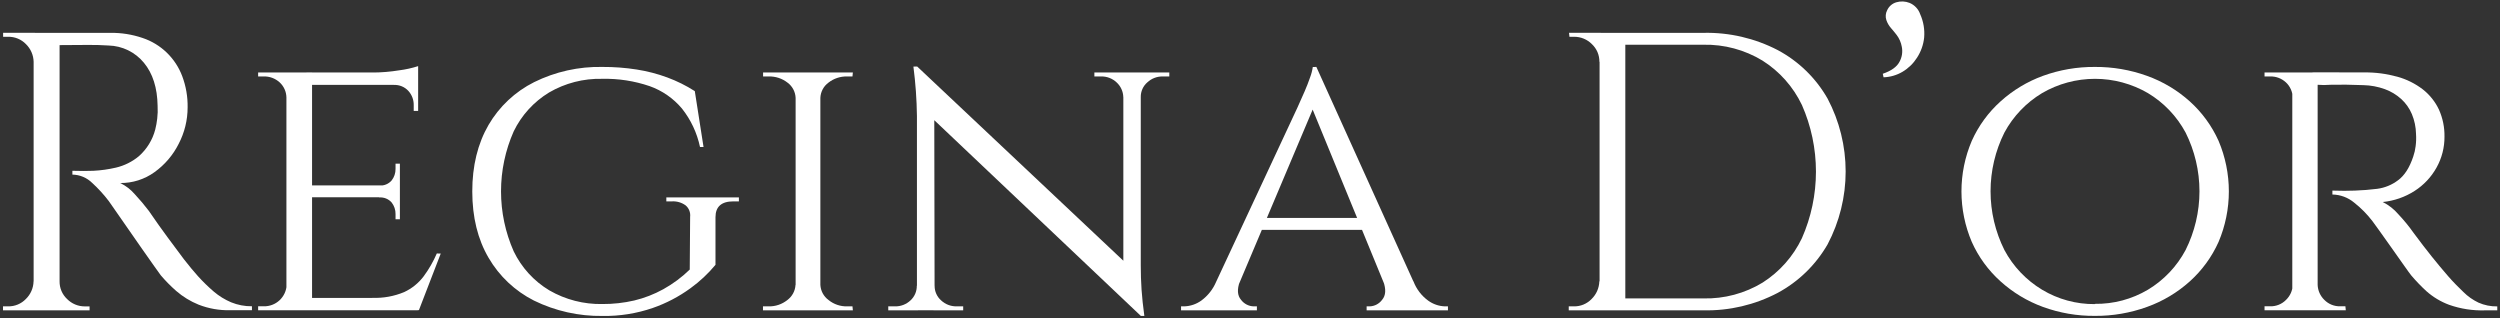 <svg xmlns="http://www.w3.org/2000/svg" width="707" height="90" viewBox="0 0 707 90" fill="none"><rect x="0" y="0" width="707" height="90" fill="#333333" stroke="none"/><path d="M9.85 17.47H9.51C9.465 15.582 8.683 13.787 7.33 12.47C6.682 11.802 5.904 11.274 5.044 10.918C4.184 10.562 3.261 10.386 2.33 10.4H0.88V9.28H9.88L9.85 17.47ZM9.85 79.57V87.76H0.85V86.64H2.31C3.242 86.654 4.166 86.477 5.026 86.119C5.886 85.761 6.664 85.231 7.31 84.56C8.665 83.244 9.448 81.448 9.49 79.56L9.85 79.57ZM16.85 9.29V87.76H9.51V9.29H16.85ZM31.2 9.29C34.304 9.247 37.392 9.737 40.33 10.74C42.887 11.594 45.22 13.009 47.16 14.881C49.099 16.753 50.596 19.035 51.54 21.56C52.593 24.372 53.108 27.357 53.06 30.36C53.061 33.953 52.193 37.494 50.53 40.68C48.934 43.859 46.59 46.605 43.7 48.68C40.88 50.718 37.48 51.797 34 51.76C35.59 52.528 37.003 53.617 38.15 54.96C39.535 56.442 40.843 57.994 42.07 59.61C44.07 62.53 45.847 65.033 47.4 67.12C48.953 69.206 50.487 71.266 52 73.3C53.567 75.3 54.9 76.906 56 78.12C57.403 79.67 58.902 81.13 60.49 82.49C61.953 83.729 63.595 84.741 65.36 85.49C67.228 86.256 69.231 86.637 71.25 86.61V87.73H65.08C62.035 87.802 59.007 87.268 56.17 86.16C53.861 85.228 51.722 83.92 49.84 82.29C48.278 80.921 46.818 79.44 45.47 77.86C45.24 77.56 44.63 76.7 43.62 75.28C42.61 73.86 41.41 72.16 40.03 70.18C38.65 68.2 37.28 66.24 35.94 64.3C34.6 62.36 33.43 60.69 32.46 59.3C31.49 57.91 30.93 57.11 30.78 56.89C29.37 55.031 27.793 53.303 26.07 51.73C24.576 50.253 22.57 49.411 20.47 49.38V48.3C22.783 48.366 24.763 48.366 26.41 48.3C28.563 48.19 30.701 47.889 32.8 47.4C35.19 46.838 37.416 45.725 39.3 44.15C41.541 42.155 43.141 39.542 43.9 36.64C44.157 35.627 44.344 34.598 44.46 33.56C44.606 32.349 44.643 31.127 44.57 29.91C44.49 24.83 43.2 20.776 40.7 17.75C39.482 16.265 37.958 15.061 36.232 14.219C34.507 13.377 32.62 12.917 30.7 12.87C28.61 12.73 26.46 12.67 24.25 12.71C22.04 12.75 19.45 12.76 16.46 12.76C16.392 12.436 16.298 12.119 16.18 11.81C15.987 11.25 15.707 10.41 15.34 9.29H31.2ZM16.51 79.57H16.85C16.836 80.506 17.018 81.434 17.385 82.295C17.752 83.157 18.296 83.931 18.98 84.57C19.634 85.231 20.412 85.756 21.271 86.113C22.129 86.47 23.05 86.653 23.98 86.65H25.33V87.77H16.47L16.51 79.57Z" fill="white"></path><path d="M81.25 27.56H81C80.986 26.758 80.81 25.967 80.482 25.234C80.154 24.502 79.68 23.844 79.09 23.3C77.841 22.158 76.192 21.554 74.5 21.62H73V20.5H82.75L81.25 27.56ZM81.25 80.56L82.71 87.74H73V86.62H74.57C76.231 86.661 77.842 86.05 79.057 84.917C80.272 83.784 80.995 82.22 81.07 80.56H81.25ZM88.25 20.48V87.74H81V20.5L88.25 20.48ZM118.25 20.48V24H88V20.5L118.25 20.48ZM113.09 52.43V55.79H88V52.43H113.09ZM118.36 84.26L118.14 87.74H88V84.26H118.36ZM124.64 71.71L118.47 87.71H101.47L105.28 84.23C108.362 84.349 111.433 83.796 114.28 82.61C116.474 81.598 118.382 80.055 119.83 78.12C121.304 76.121 122.546 73.961 123.53 71.68L124.64 71.71ZM118.25 18.71V21.63L105.47 20.51C107.949 20.495 110.423 20.288 112.87 19.89C114.696 19.659 116.497 19.261 118.25 18.7V18.71ZM113.09 46.29V52.68H107.26V52.46C107.91 52.513 108.563 52.413 109.167 52.168C109.771 51.923 110.31 51.54 110.74 51.05C111.485 50.114 111.881 48.947 111.86 47.75V46.29H113.09ZM113.09 55.59V62H111.86V60.55C111.88 59.351 111.484 58.181 110.74 57.24C110.308 56.754 109.768 56.374 109.165 56.131C108.561 55.888 107.909 55.789 107.26 55.84V55.61L113.09 55.59ZM118.25 23.65V31.38H117V29.7C117.019 28.222 116.475 26.793 115.48 25.7C114.962 25.139 114.328 24.697 113.621 24.407C112.915 24.116 112.153 23.985 111.39 24.02V23.69L118.25 23.65Z" fill="white"></path><path d="M170.37 18.93C173.618 18.914 176.861 19.158 180.07 19.66C183.014 20.12 185.904 20.87 188.7 21.9C191.428 22.908 194.039 24.205 196.49 25.77L198.96 41.57H197.96C197.124 37.601 195.378 33.88 192.86 30.7C190.433 27.809 187.278 25.62 183.72 24.36C179.393 22.885 174.84 22.184 170.27 22.29C165.008 22.169 159.816 23.508 155.27 26.16C150.947 28.787 147.475 32.607 145.27 37.16C142.909 42.501 141.69 48.276 141.69 54.115C141.69 59.954 142.909 65.729 145.27 71.07C147.482 75.66 150.99 79.501 155.36 82.12C159.916 84.748 165.102 86.082 170.36 85.98C173.389 85.997 176.409 85.662 179.36 84.98C182.238 84.289 185.01 83.213 187.6 81.78C190.321 80.268 192.83 78.402 195.06 76.23L195.17 61.32C195.241 60.714 195.161 60.099 194.936 59.532C194.711 58.965 194.348 58.462 193.88 58.07C192.758 57.262 191.391 56.866 190.01 56.95H188.44V55.83H208.96V56.95H207.39C204.02 56.95 202.34 58.45 202.34 61.43V74.89C200.274 77.382 197.902 79.603 195.28 81.5C192.011 83.888 188.405 85.775 184.58 87.1C180.016 88.668 175.215 89.429 170.39 89.35C163.675 89.445 157.031 87.955 151 85C145.639 82.289 141.179 78.083 138.16 72.89C135.1 67.657 133.567 61.417 133.56 54.17C133.553 46.923 135.087 40.643 138.16 35.33C141.191 30.131 145.67 25.927 151.05 23.23C157.051 20.265 163.678 18.79 170.37 18.93Z" fill="white"></path><path d="M225.3 27.67H225C224.964 26.825 224.738 26 224.34 25.254C223.942 24.508 223.381 23.86 222.7 23.36C221.179 22.18 219.295 21.565 217.37 21.62H215.8V20.5H225.33L225.3 27.67ZM225.3 80.58V87.76H215.77V86.64H217.34C219.274 86.693 221.164 86.055 222.67 84.84C223.342 84.342 223.896 83.702 224.294 82.966C224.691 82.23 224.922 81.415 224.97 80.58H225.3ZM232 20.5V87.76H225V20.5H232ZM231.66 27.67V20.5H241.19L241.08 21.62H239.62C237.698 21.563 235.817 22.178 234.3 23.36C233.617 23.859 233.055 24.506 232.657 25.252C232.259 25.998 232.034 26.825 232 27.67H231.66ZM231.66 80.58H232C232.046 81.416 232.276 82.231 232.673 82.967C233.071 83.704 233.626 84.343 234.3 84.84C235.801 86.057 237.689 86.695 239.62 86.64H241.08L241.19 87.76H231.66V80.58Z" fill="white"></path><path d="M259.61 80.81V87.76H251.2V86.64H253.1C254.724 86.677 256.298 86.074 257.48 84.96C258.055 84.435 258.513 83.793 258.821 83.077C259.13 82.362 259.283 81.589 259.27 80.81H259.61ZM259.38 18.81L264.2 25.08L264.31 87.75H259.31V32.83C259.251 28.148 258.917 23.473 258.31 18.83L259.38 18.81ZM259.38 18.81L321.49 77.32L322.61 89.32L260.5 30.47L259.38 18.81ZM264.31 80.81C264.3 81.594 264.46 82.372 264.779 83.088C265.099 83.805 265.57 84.443 266.16 84.96C267.331 86.055 268.878 86.656 270.48 86.64H272.39V87.76H264V80.81H264.31ZM317.67 27.45C317.648 26.666 317.469 25.895 317.142 25.182C316.816 24.469 316.349 23.829 315.77 23.3C314.59 22.189 313.021 21.585 311.4 21.62H309.49V20.5H317.9V27.45H317.67ZM322.61 20.5V75C322.61 77.387 322.684 79.683 322.83 81.89C322.98 84.1 323.24 86.58 323.62 89.35H322.62L317.68 83.41V20.5H322.61ZM322.27 27.45V20.5H330.68V21.62H328.77C327.171 21.604 325.627 22.206 324.46 23.3C323.867 23.814 323.393 24.452 323.074 25.169C322.754 25.887 322.596 26.665 322.61 27.45H322.27Z" fill="white"></path><path d="M350.63 79.57C349.81 81.82 349.92 83.57 350.97 84.79C351.388 85.349 351.928 85.806 352.548 86.126C353.168 86.447 353.852 86.622 354.55 86.64H355.45V87.76H334V86.64H334.9C336.633 86.588 338.311 86.02 339.72 85.01C341.611 83.621 343.085 81.739 343.98 79.57H350.63ZM372.27 18.93L373.05 26.66L347.38 87.42H340.32L366.89 30.47C367.71 28.677 368.4 27.127 368.96 25.82C369.52 24.52 370.03 23.23 370.47 21.95C370.843 20.982 371.108 19.976 371.26 18.95L372.27 18.93ZM385.5 61.64V65H355.79V61.64H385.5ZM372.27 18.93L403.09 87.08H394.24L370.36 28.9L372.27 18.93ZM391.21 79.57H399.73C400.556 81.748 401.998 83.638 403.88 85.01C405.253 86.009 406.893 86.577 408.59 86.64H409.48V87.76H386.48V86.64H387.38C388.061 86.612 388.728 86.431 389.33 86.111C389.932 85.79 390.455 85.339 390.86 84.79C391.92 83.55 392 81.82 391.21 79.57Z" fill="white"></path><path d="M452.64 17.47H452.31C452.322 16.534 452.139 15.606 451.772 14.745C451.406 13.884 450.863 13.109 450.18 12.47C449.526 11.81 448.747 11.288 447.888 10.932C447.03 10.577 446.109 10.396 445.18 10.4H443.84L443.72 9.28H452.72L452.64 17.47ZM452.64 79.57V87.76H443.64V86.64H445.1C446.032 86.656 446.957 86.48 447.817 86.122C448.677 85.764 449.455 85.232 450.1 84.56C451.454 83.243 452.24 81.448 452.29 79.56L452.64 79.57ZM459.64 9.29V87.76H452.36V9.29H459.64ZM481.73 9.29C489.027 9.129 496.248 10.804 502.73 14.16C508.641 17.312 513.538 22.077 516.85 27.9C520.2 34.248 521.951 41.317 521.951 48.495C521.951 55.672 520.2 62.742 516.85 69.09C513.513 74.894 508.623 79.652 502.73 82.83C496.26 86.225 489.035 87.921 481.73 87.76H457.73L457.62 84.39H481.72C487.621 84.533 493.438 82.978 498.48 79.91C503.284 76.85 507.13 72.501 509.58 67.36C512.198 61.426 513.551 55.011 513.551 48.525C513.551 42.039 512.198 35.624 509.58 29.69C507.121 24.533 503.251 20.179 498.42 17.13C493.393 14.079 487.6 12.525 481.72 12.65H456.46V9.29H481.73Z" fill="white"></path><path d="M533.69 2.9C533.932 2.36 534.287 1.88 534.733 1.491C535.178 1.103 535.703 0.816 536.27 0.65C537.507 0.283 538.831 0.343 540.03 0.82C540.728 1.11 541.357 1.546 541.874 2.098C542.391 2.649 542.785 3.304 543.03 4.02C543.958 6.093 544.343 8.367 544.15 10.63C543.938 12.648 543.253 14.587 542.15 16.29C541.118 17.928 539.713 19.299 538.05 20.29C536.419 21.26 534.567 21.8 532.67 21.86L532.45 20.86C534.844 20.04 536.413 18.92 537.16 17.5C537.884 16.205 538.122 14.694 537.83 13.24C537.618 12.02 537.117 10.868 536.37 9.88C535.92 9.28 535.37 8.64 534.8 7.97C534.205 7.3 533.749 6.518 533.46 5.67C533.31 5.216 533.252 4.737 533.292 4.261C533.331 3.785 533.467 3.322 533.69 2.9Z" fill="white"></path><path d="M592.43 18.93C597.453 18.894 602.444 19.747 607.17 21.45C611.638 23.05 615.751 25.506 619.28 28.68C622.734 31.793 625.502 35.59 627.41 39.83C629.33 44.351 630.319 49.213 630.319 54.125C630.319 59.037 629.33 63.899 627.41 68.42C625.508 72.663 622.738 76.461 619.28 79.57C615.751 82.744 611.638 85.2 607.17 86.8C602.445 88.511 597.454 89.368 592.43 89.33C587.425 89.371 582.452 88.514 577.75 86.8C573.322 85.184 569.248 82.729 565.75 79.57C562.289 76.464 559.519 72.665 557.62 68.42C555.693 63.901 554.7 59.038 554.7 54.125C554.7 49.212 555.693 44.349 557.62 39.83C559.524 35.588 562.293 31.79 565.75 28.68C569.248 25.521 573.322 23.066 577.75 21.45C582.454 19.744 587.426 18.89 592.43 18.93ZM592.43 85.93C597.703 86.004 602.894 84.62 607.43 81.93C611.929 79.226 615.61 75.352 618.08 70.72C620.664 65.561 622.01 59.87 622.01 54.1C622.01 48.33 620.664 42.639 618.08 37.48C615.598 32.873 611.919 29.02 607.43 26.33C602.886 23.684 597.723 22.291 592.465 22.291C587.207 22.291 582.043 23.684 577.5 26.33C573.016 29.026 569.337 32.877 566.85 37.48C564.272 42.641 562.93 48.331 562.93 54.1C562.93 59.869 564.272 65.559 566.85 70.72C569.324 75.349 573.004 79.222 577.5 81.93C582.005 84.64 587.173 86.048 592.43 86V85.93Z" fill="white"></path><path d="M648.59 27.56H648.37C648.353 26.759 648.175 25.968 647.846 25.237C647.518 24.505 647.047 23.847 646.46 23.3C645.246 22.172 643.636 21.568 641.98 21.62H640.41V20.5H649.94L648.59 27.56ZM648.59 80.56L649.94 87.74H640.41V86.62H642C642.83 86.643 643.657 86.495 644.427 86.186C645.198 85.876 645.897 85.411 646.48 84.82C647.645 83.701 648.33 82.174 648.39 80.56H648.59ZM655.43 20.48V87.74H648.26V20.5L655.43 20.48ZM655.1 80.56H655.43C655.491 82.174 656.175 83.701 657.34 84.82C657.924 85.411 658.623 85.876 659.393 86.186C660.164 86.495 660.99 86.643 661.82 86.62H663.28L663.39 87.74H653.75L655.1 80.56ZM668.55 20.48C671.749 20.439 674.938 20.853 678.02 21.71C680.622 22.434 683.06 23.653 685.2 25.3C687.138 26.824 688.693 28.779 689.74 31.01C690.811 33.409 691.343 36.014 691.3 38.64C691.324 41.699 690.552 44.711 689.06 47.38C687.569 50.069 685.431 52.345 682.84 54C680.129 55.739 677.045 56.811 673.84 57.13C675.535 57.981 677.042 59.165 678.27 60.61C679.832 62.261 681.272 64.022 682.58 65.88C684.52 68.493 686.257 70.754 687.79 72.66C689.32 74.57 690.84 76.38 692.33 78.1C693.82 79.82 695.33 81.31 696.65 82.58C697.89 83.814 699.331 84.828 700.91 85.58C702.584 86.321 704.4 86.686 706.23 86.65V87.77H702.76C699.309 87.879 695.867 87.347 692.61 86.2C690.241 85.322 688.057 84.01 686.17 82.33C684.659 80.944 683.237 79.464 681.91 77.9C681.61 77.53 680.91 76.58 679.83 75.04L676.3 70.04C675.03 68.24 673.87 66.62 672.83 65.16C671.79 63.7 671.15 62.82 670.92 62.53C669.429 60.581 667.699 58.827 665.77 57.31C664.039 55.858 661.86 55.045 659.6 55.01V53.9C661.987 53.98 664.117 53.98 665.99 53.9C668.077 53.827 670.17 53.66 672.27 53.4C674.406 53.119 676.431 52.288 678.15 50.99C679.984 49.657 681.423 47.413 682.47 44.26C682.797 43.317 683.022 42.341 683.14 41.35C683.293 40.197 683.33 39.031 683.25 37.87C683.216 35.947 682.819 34.047 682.08 32.27C681.399 30.651 680.375 29.198 679.08 28.01C677.726 26.785 676.147 25.834 674.43 25.21C672.485 24.505 670.438 24.123 668.37 24.08C664.857 23.94 661.794 23.904 659.18 23.97C657.876 24.077 656.565 24.077 655.26 23.97C655.188 23.631 655.095 23.297 654.98 22.97L654.14 20.45L668.55 20.48Z" fill="white"></path></svg>